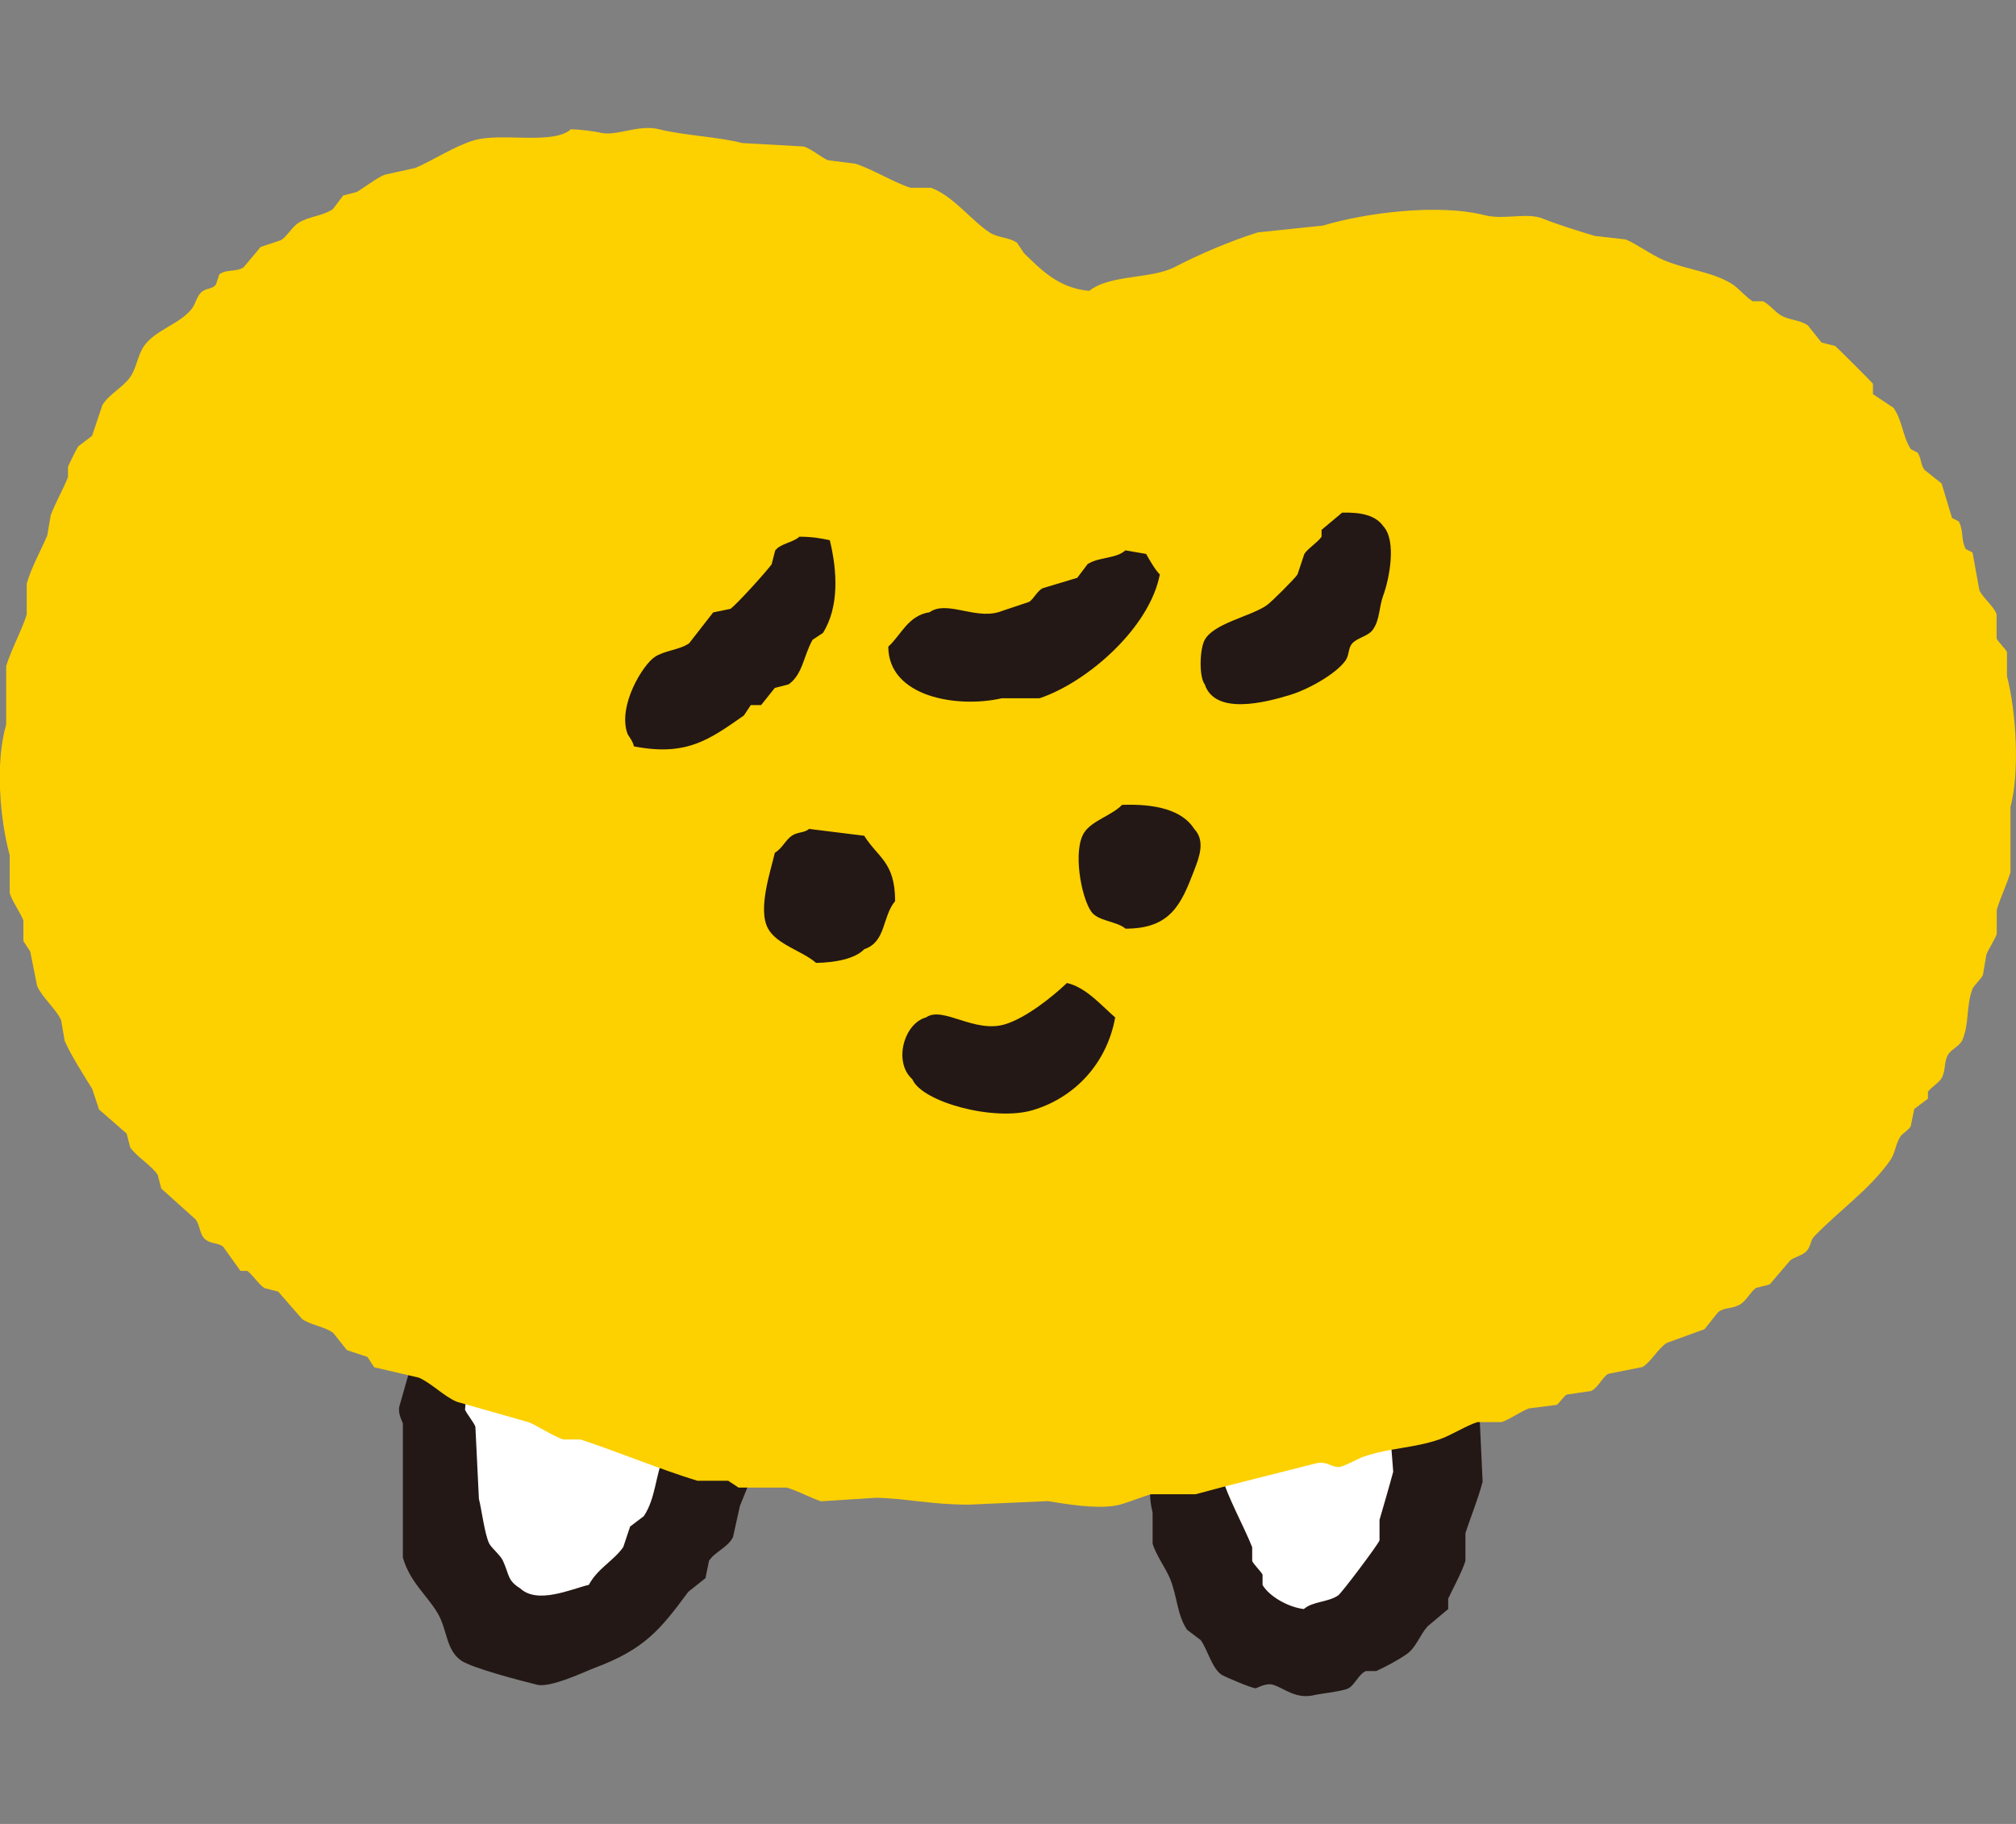 <svg width="63" height="57" viewBox="0 0 63 57" fill="none" xmlns="http://www.w3.org/2000/svg">
<rect x="0" y="0" width="63" height="57" fill="#808080" stroke="none"/>
<g clip-path="url(#clip0_1706_26561)">
<path fill-rule="evenodd" clip-rule="evenodd" d="M13.607 41.237V46.03L15.378 50.526L18.767 51.335L22.155 48.777L23.659 43.942L36.755 45.294L38.818 51.335L42.677 52.212L44.421 48.02V42.01L13.607 41.237Z" fill="white"/>
<path fill-rule="evenodd" clip-rule="evenodd" d="M43.857 41.148C44.609 41.138 45.188 41.242 45.789 41.362C45.904 41.613 45.961 41.958 46.113 42.224C46.165 42.318 46.395 42.521 46.436 42.652C46.551 43.038 46.295 43.665 46.222 43.941C46.259 44.73 46.295 45.518 46.332 46.307C46.181 46.881 45.935 47.466 45.794 47.92V48.781C45.684 49.136 45.403 49.643 45.256 49.961V50.285C45.042 50.463 44.828 50.645 44.614 50.823C44.374 51.089 44.259 51.475 43.972 51.684C43.7 51.877 43.293 52.092 43.006 52.222H42.682C42.463 52.321 42.332 52.656 42.144 52.76C41.972 52.854 41.246 52.932 41.069 52.974C40.494 53.115 40.118 52.749 39.779 52.65C39.559 52.588 39.283 52.755 39.241 52.76C39.142 52.77 38.264 52.4 38.165 52.332C37.868 52.118 37.742 51.564 37.523 51.256L37.095 50.932C36.776 50.452 36.797 49.899 36.557 49.319C36.426 49.011 36.118 48.578 36.019 48.244V47.278C35.763 46.254 36.144 45.168 36.343 44.27C36.479 44.197 36.646 43.994 36.771 43.947C37.037 43.853 37.413 44.015 37.523 44.056C38.661 44.484 37.847 45.012 38.165 46.098C38.379 46.829 38.865 47.68 39.131 48.353V48.781C39.173 48.886 39.403 49.105 39.455 49.21V49.533C39.653 49.873 40.228 50.222 40.745 50.285C41.022 50.04 41.507 50.076 41.82 49.857C41.93 49.779 43.058 48.28 43.11 48.139V47.497C43.225 47.105 43.434 46.385 43.538 45.993C43.502 45.529 43.465 45.064 43.429 44.599C43.617 43.273 43.262 42.239 43.857 41.164V41.148Z" fill="#231815"/>
<path fill-rule="evenodd" clip-rule="evenodd" d="M13.456 42.01C13.9 42.031 13.968 42.14 14.318 42.224C14.391 42.391 14.595 42.626 14.642 42.762C14.605 43.19 14.569 43.623 14.532 44.051C14.563 44.156 14.819 44.464 14.856 44.589C14.892 45.341 14.929 46.093 14.966 46.844C15.039 47.106 15.148 47.967 15.289 48.239C15.362 48.38 15.644 48.609 15.717 48.776C15.926 49.236 15.853 49.387 16.255 49.638C16.798 50.144 17.837 49.664 18.401 49.528C18.683 49.006 19.174 48.782 19.477 48.348L19.691 47.706C19.832 47.596 19.978 47.492 20.119 47.382C20.495 46.818 20.474 46.119 20.762 45.45C20.845 45.263 21.106 44.991 21.19 44.808C21.446 44.255 21.545 43.388 22.156 43.195C22.683 42.762 23.55 43.529 23.66 43.947C24.224 44.584 23.352 46.474 23.122 47.064C23.049 47.388 22.981 47.706 22.908 48.03C22.762 48.353 22.318 48.505 22.156 48.782C22.119 48.959 22.083 49.142 22.046 49.319C21.869 49.46 21.686 49.606 21.508 49.747C20.631 50.938 20.135 51.538 18.61 52.113C18.287 52.233 17.211 52.755 16.783 52.65C16.318 52.535 14.777 52.139 14.417 51.898C13.926 51.564 13.984 50.917 13.665 50.395C13.321 49.826 12.814 49.445 12.59 48.677V44.49C12.574 44.417 12.428 44.187 12.48 43.952C12.621 43.451 12.767 42.95 12.908 42.448C13.091 42.344 13.31 42.177 13.446 42.02L13.456 42.01Z" fill="#231815"/>
<path fill-rule="evenodd" clip-rule="evenodd" d="M17.816 4.042C18.166 4.042 18.594 4.109 18.782 4.151C19.294 4.261 19.957 3.874 20.61 4.042C21.336 4.23 22.5 4.282 23.189 4.47C23.832 4.506 24.479 4.543 25.121 4.579C25.356 4.652 25.67 4.924 25.873 5.007C26.16 5.044 26.448 5.081 26.735 5.117C27.294 5.3 27.92 5.697 28.453 5.869H29.095C29.784 6.12 30.343 6.882 30.923 7.263C31.194 7.441 31.513 7.404 31.784 7.587C31.857 7.696 31.925 7.801 31.998 7.91C32.531 8.427 33.079 9.007 34.04 9.09C34.693 8.568 35.962 8.735 36.724 8.339C37.465 7.952 38.426 7.54 39.304 7.263C39.982 7.19 40.666 7.122 41.345 7.049C42.656 6.652 44.953 6.355 46.395 6.725C47.016 6.882 47.716 6.626 48.222 6.835C48.64 7.007 49.345 7.226 49.836 7.373C50.16 7.409 50.478 7.446 50.802 7.482C51.152 7.628 51.616 7.973 51.982 8.124C52.718 8.438 53.491 8.48 54.128 8.876C54.316 8.991 54.582 9.31 54.77 9.414H55.094C55.272 9.498 55.48 9.748 55.632 9.842C55.909 10.014 56.222 9.983 56.493 10.166C56.635 10.343 56.781 10.526 56.922 10.704C57.063 10.74 57.209 10.777 57.35 10.813C57.407 10.855 58.504 11.951 58.53 11.993V12.317C58.744 12.458 58.958 12.604 59.172 12.745C59.449 13.137 59.454 13.627 59.71 14.035C59.783 14.071 59.851 14.108 59.924 14.144C60.05 14.332 60.008 14.499 60.138 14.682C60.316 14.823 60.498 14.969 60.676 15.11C60.786 15.471 60.89 15.826 61 16.186C61.073 16.222 61.141 16.259 61.214 16.296C61.371 16.609 61.271 16.844 61.428 17.157C61.501 17.194 61.569 17.23 61.642 17.267C61.715 17.658 61.783 18.055 61.856 18.447C61.961 18.681 62.305 18.943 62.394 19.198V19.95C62.425 20.044 62.681 20.284 62.718 20.378V21.13C63.015 22.279 63.115 24.164 62.827 25.213V27.255C62.733 27.589 62.493 28.1 62.399 28.434V29.186C62.352 29.338 62.133 29.682 62.075 29.829C62.039 30.043 62.002 30.257 61.966 30.471C61.924 30.575 61.684 30.8 61.642 30.899C61.438 31.421 61.543 32.021 61.318 32.512C61.24 32.684 60.979 32.799 60.89 32.94C60.733 33.181 60.822 33.421 60.676 33.692C60.608 33.823 60.331 33.995 60.248 34.12V34.334C60.107 34.444 59.961 34.548 59.82 34.658C59.783 34.836 59.747 35.018 59.71 35.196C59.663 35.3 59.444 35.431 59.386 35.52C59.224 35.781 59.235 36.026 59.063 36.271C58.425 37.175 57.459 37.843 56.697 38.637C56.572 38.767 56.598 38.908 56.483 39.065C56.352 39.237 56.112 39.263 55.945 39.388C55.731 39.639 55.517 39.89 55.303 40.14L54.875 40.25C54.687 40.38 54.567 40.678 54.337 40.788C54.065 40.918 53.919 40.845 53.695 41.002C53.554 41.179 53.407 41.362 53.267 41.539C52.875 41.681 52.478 41.827 52.086 41.968C51.81 42.145 51.601 42.552 51.334 42.719C50.974 42.793 50.619 42.86 50.259 42.934C50.071 43.038 49.94 43.372 49.721 43.471C49.47 43.508 49.22 43.544 48.969 43.581C48.875 43.617 48.718 43.868 48.645 43.905C48.358 43.941 48.071 43.978 47.784 44.014C47.533 44.098 47.178 44.364 46.922 44.442H46.17C45.831 44.547 45.34 44.86 44.99 44.98C44.17 45.262 43.45 45.241 42.625 45.518C42.463 45.57 42.055 45.805 41.873 45.842C41.633 45.883 41.471 45.643 41.121 45.732C39.988 46.024 38.515 46.38 37.361 46.698H35.967C35.753 46.755 35.236 46.959 35.001 47.022C34.348 47.194 33.241 46.99 32.745 46.912C31.92 46.949 31.1 46.985 30.275 47.022C29.074 47.022 28.343 46.828 27.377 46.808C26.803 46.844 26.234 46.881 25.659 46.917C25.383 46.834 24.892 46.573 24.584 46.489H23.08L22.756 46.275H21.79C20.657 45.93 19.315 45.372 18.14 44.985H17.602C17.273 44.876 16.834 44.578 16.526 44.448C15.774 44.234 15.023 44.02 14.271 43.806C13.869 43.633 13.482 43.226 13.091 43.054C12.626 42.944 12.161 42.84 11.696 42.73C11.623 42.62 11.555 42.516 11.482 42.406L10.84 42.192C10.699 42.015 10.553 41.832 10.412 41.654C10.135 41.456 9.728 41.414 9.446 41.226C9.195 40.939 8.945 40.652 8.694 40.365C8.553 40.328 8.407 40.292 8.266 40.255C8.078 40.135 7.905 39.848 7.728 39.717H7.514C7.336 39.467 7.153 39.216 6.976 38.965C6.825 38.835 6.61 38.877 6.438 38.751C6.229 38.6 6.271 38.328 6.114 38.109C5.754 37.785 5.399 37.467 5.039 37.143C5.002 37.002 4.966 36.856 4.929 36.715C4.725 36.412 4.276 36.157 4.067 35.854L3.958 35.426C3.671 35.175 3.383 34.924 3.096 34.674C3.023 34.46 2.955 34.246 2.882 34.032C2.621 33.603 2.229 33.003 2.021 32.528C1.984 32.314 1.947 32.1 1.911 31.886C1.749 31.52 1.326 31.191 1.159 30.81C1.086 30.45 1.018 30.095 0.945 29.735L0.731 29.411V28.769C0.658 28.555 0.37 28.153 0.303 27.907V26.727C-0 25.61 -0.157 23.845 0.193 22.644V20.817C0.339 20.326 0.699 19.658 0.835 19.204V18.238C0.981 17.726 1.29 17.178 1.477 16.734C1.514 16.52 1.551 16.306 1.587 16.092C1.728 15.726 1.984 15.267 2.125 14.912V14.588C2.162 14.499 2.37 14.061 2.449 13.946C2.59 13.836 2.736 13.732 2.877 13.622C2.987 13.299 3.091 12.98 3.201 12.656C3.404 12.322 3.843 12.103 4.062 11.795C4.261 11.518 4.302 11.111 4.49 10.829C4.84 10.312 5.624 10.129 5.994 9.649C6.12 9.487 6.146 9.242 6.318 9.111C6.469 8.996 6.631 9.038 6.746 8.897C6.783 8.788 6.819 8.683 6.856 8.573C7.08 8.406 7.347 8.511 7.608 8.359C7.785 8.145 7.968 7.931 8.146 7.717C8.36 7.644 8.574 7.576 8.788 7.503C8.965 7.388 9.143 7.08 9.326 6.965C9.67 6.751 10.062 6.762 10.401 6.537L10.725 6.109C10.866 6.073 11.012 6.036 11.153 5.999C11.383 5.859 11.759 5.571 12.015 5.462C12.339 5.389 12.657 5.321 12.981 5.248C13.54 5.007 14.187 4.574 14.809 4.386C15.649 4.136 17.226 4.527 17.816 4.062V4.042Z" fill="#FDD000"/>
<path fill-rule="evenodd" clip-rule="evenodd" d="M41.941 16.021C42.542 16.005 42.991 16.105 43.231 16.449C43.654 16.909 43.409 18.115 43.231 18.595C43.085 18.992 43.127 19.352 42.907 19.671C42.766 19.88 42.437 19.921 42.265 20.099C42.124 20.245 42.171 20.464 42.051 20.637C41.753 21.059 40.902 21.535 40.333 21.712C39.539 21.957 37.973 22.36 37.649 21.388C37.461 21.143 37.492 20.271 37.649 19.994C37.936 19.477 39.069 19.269 39.581 18.919C39.722 18.825 40.453 18.094 40.547 17.953C40.62 17.739 40.688 17.525 40.761 17.311C40.876 17.133 41.174 16.956 41.299 16.773V16.559C41.513 16.381 41.727 16.199 41.941 16.021Z" fill="#231815"/>
<path fill-rule="evenodd" clip-rule="evenodd" d="M24.965 16.773C25.378 16.773 25.639 16.82 25.931 16.882C26.166 17.838 26.229 18.965 25.717 19.78C25.608 19.853 25.503 19.921 25.393 19.994C25.112 20.49 25.085 21.08 24.642 21.388C24.501 21.424 24.354 21.461 24.213 21.498C24.072 21.675 23.926 21.858 23.785 22.035H23.462C23.388 22.145 23.32 22.249 23.247 22.359C22.166 23.116 21.451 23.643 19.811 23.325C19.759 23.111 19.634 23.017 19.597 22.897C19.316 22.025 20.093 20.777 20.459 20.532C20.762 20.328 21.237 20.312 21.535 20.104C21.785 19.78 22.036 19.461 22.287 19.138C22.464 19.101 22.647 19.064 22.824 19.028C23.012 18.903 23.968 17.843 24.114 17.634C24.151 17.493 24.187 17.347 24.224 17.206C24.386 16.986 24.772 16.96 24.976 16.778L24.965 16.773Z" fill="#231815"/>
<path fill-rule="evenodd" clip-rule="evenodd" d="M35.174 17.201C35.388 17.238 35.602 17.274 35.816 17.311C35.92 17.494 36.093 17.802 36.244 17.953C35.926 19.619 33.983 21.321 32.484 21.822H31.304C29.91 22.14 27.764 21.78 27.759 20.209C28.166 19.838 28.375 19.237 29.049 19.133C29.576 18.757 30.438 19.347 31.195 19.133C31.518 19.023 31.837 18.919 32.161 18.809C32.302 18.721 32.417 18.459 32.589 18.381C32.949 18.271 33.304 18.167 33.665 18.057C33.774 17.916 33.879 17.77 33.988 17.629C34.343 17.4 34.871 17.467 35.168 17.201H35.174Z" fill="#231815"/>
<path fill-rule="evenodd" clip-rule="evenodd" d="M35.064 25.153C36.087 25.116 36.939 25.304 37.32 25.905C37.68 26.286 37.466 26.813 37.32 27.194C36.918 28.244 36.594 29.022 35.174 29.022C34.892 28.782 34.307 28.792 34.098 28.484C33.774 28.009 33.524 26.557 33.884 26.014C34.135 25.638 34.751 25.482 35.064 25.153Z" fill="#231815"/>
<path fill-rule="evenodd" clip-rule="evenodd" d="M25.289 25.905C25.864 25.978 26.433 26.046 27.007 26.119C27.446 26.818 27.968 26.933 27.973 28.16C27.561 28.656 27.696 29.434 27.007 29.664C26.715 29.972 26.078 30.081 25.503 30.092C25.075 29.716 24.276 29.523 24 29.016C23.671 28.416 24.083 27.22 24.214 26.651C24.448 26.51 24.548 26.249 24.751 26.113C24.934 25.993 25.143 26.035 25.289 25.899V25.905Z" fill="#231815"/>
<path fill-rule="evenodd" clip-rule="evenodd" d="M33.346 30.721C33.952 30.862 34.427 31.436 34.85 31.796C34.589 33.242 33.576 34.308 32.271 34.694C31.059 35.054 28.804 34.438 28.511 33.728C27.911 33.196 28.245 31.984 28.939 31.796C29.462 31.426 30.443 32.303 31.409 32.01C32.062 31.812 32.887 31.154 33.341 30.721H33.346Z" fill="#231815"/>
</g>
<defs>
<clipPath id="clip0_1706_26561">
<rect width="63" height="57" fill="white"/>
</clipPath>
</defs>
</svg>

